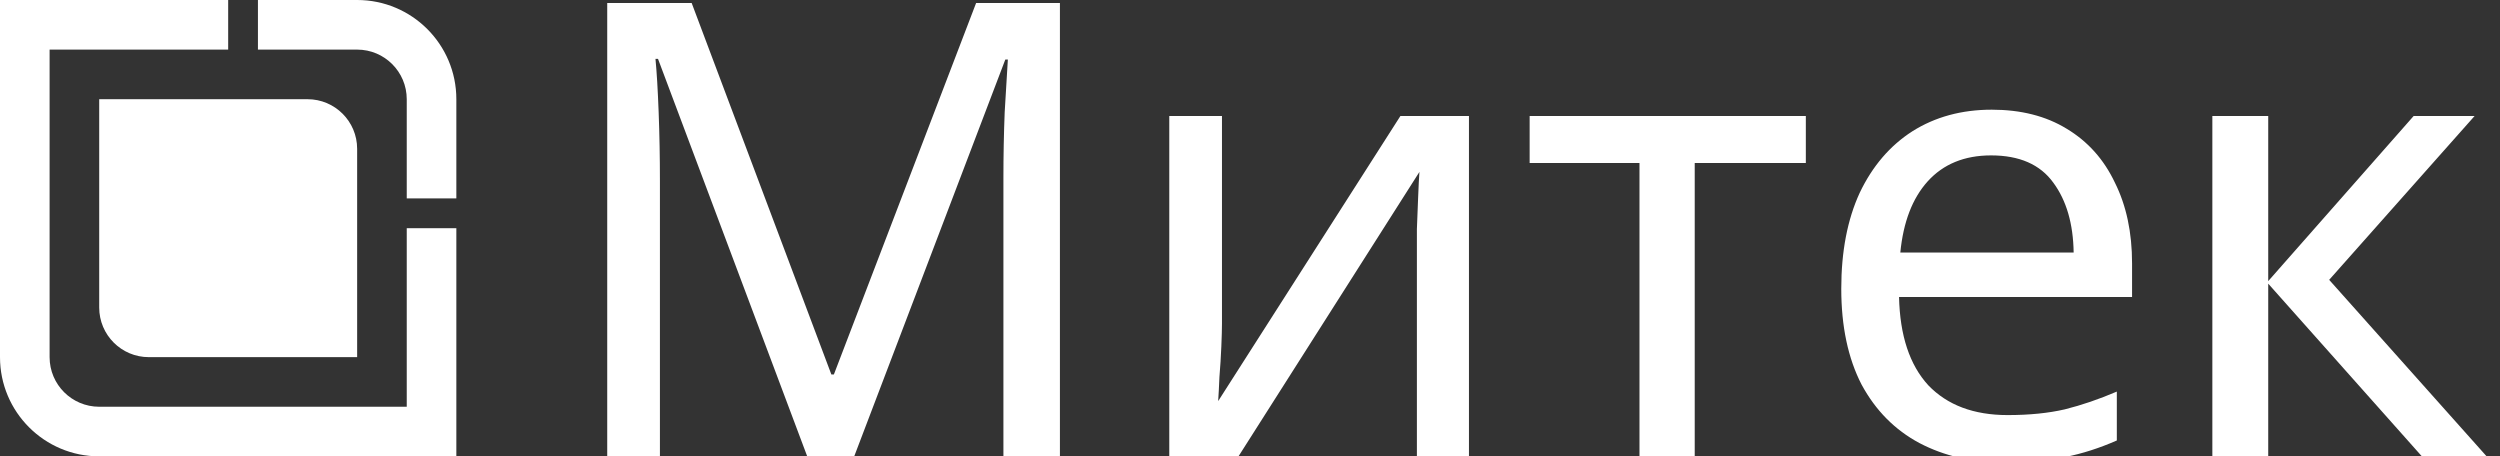 <?xml version="1.0" encoding="UTF-8"?> <svg xmlns="http://www.w3.org/2000/svg" width="252" height="46" viewBox="0 0 252 46" fill="none"><rect x="0" y="0" width="252" height="46" fill="#333333" stroke="none"/> <g clip-path="url(#clip0_521_2)"> <path d="M81.368 46L66.328 5.936H66.072C66.2 7.259 66.307 9.051 66.392 11.312C66.477 13.531 66.52 15.856 66.52 18.288V46H61.208V0.304H69.72L83.8 37.744H84.056L98.392 0.304H106.84V46H101.144V17.904C101.144 15.685 101.187 13.488 101.272 11.312C101.4 9.136 101.507 7.365 101.592 6H101.336L86.104 46H81.368ZM123.175 32.624C123.175 33.136 123.153 33.904 123.111 34.928C123.068 35.952 123.004 36.976 122.919 38C122.876 39.024 122.833 39.835 122.791 40.432L141.159 11.696H148.071V46H142.823V25.776C142.823 25.093 142.823 24.197 142.823 23.088C142.865 21.979 142.908 20.891 142.951 19.824C142.993 18.715 143.036 17.883 143.079 17.328L124.839 46H117.863V11.696H123.175V32.624ZM182.028 16.432H170.828V46H165.26V16.432H154.188V11.696H182.028V16.432ZM200.768 11.056C203.712 11.056 206.229 11.696 208.32 12.976C210.453 14.256 212.075 16.069 213.184 18.416C214.336 20.72 214.912 23.429 214.912 26.544V29.936H191.424C191.509 33.819 192.491 36.784 194.368 38.832C196.288 40.837 198.955 41.84 202.368 41.84C204.544 41.84 206.464 41.648 208.128 41.264C209.835 40.837 211.584 40.24 213.376 39.472V44.4C211.627 45.168 209.899 45.723 208.192 46.064C206.485 46.448 204.459 46.64 202.112 46.64C198.869 46.64 195.989 45.979 193.472 44.656C190.997 43.333 189.056 41.371 187.648 38.768C186.283 36.123 185.6 32.901 185.6 29.104C185.6 25.349 186.219 22.128 187.456 19.44C188.736 16.752 190.507 14.683 192.768 13.232C195.072 11.781 197.739 11.056 200.768 11.056ZM200.704 15.664C198.016 15.664 195.883 16.539 194.304 18.288C192.768 19.995 191.851 22.384 191.552 25.456H209.024C208.981 22.555 208.299 20.208 206.976 18.416C205.653 16.581 203.563 15.664 200.704 15.664ZM243.293 11.696H249.437L234.781 28.208L250.653 46H244.125L228.637 28.592V46H223.005V11.696H228.637V28.336L243.293 11.696Z" fill="white"></path> <path d="M23 0V5H5V36C5 38.761 7.239 41 10 41H41V23H46V46H10C4.477 46 0 41.523 0 36V0H23Z" fill="white"></path> <path d="M26 0H36C41.523 0 46 4.477 46 10V20H41V10C41 7.239 38.761 5 36 5H26V0Z" fill="white"></path> <path d="M10 10H31C33.761 10 36 12.239 36 15V36H15C12.239 36 10 33.761 10 31V10Z" fill="white"></path> </g> <defs> <clipPath id="clip0_521_2"> <rect width="252" height="46" fill="white"></rect> </clipPath> </defs> </svg> 